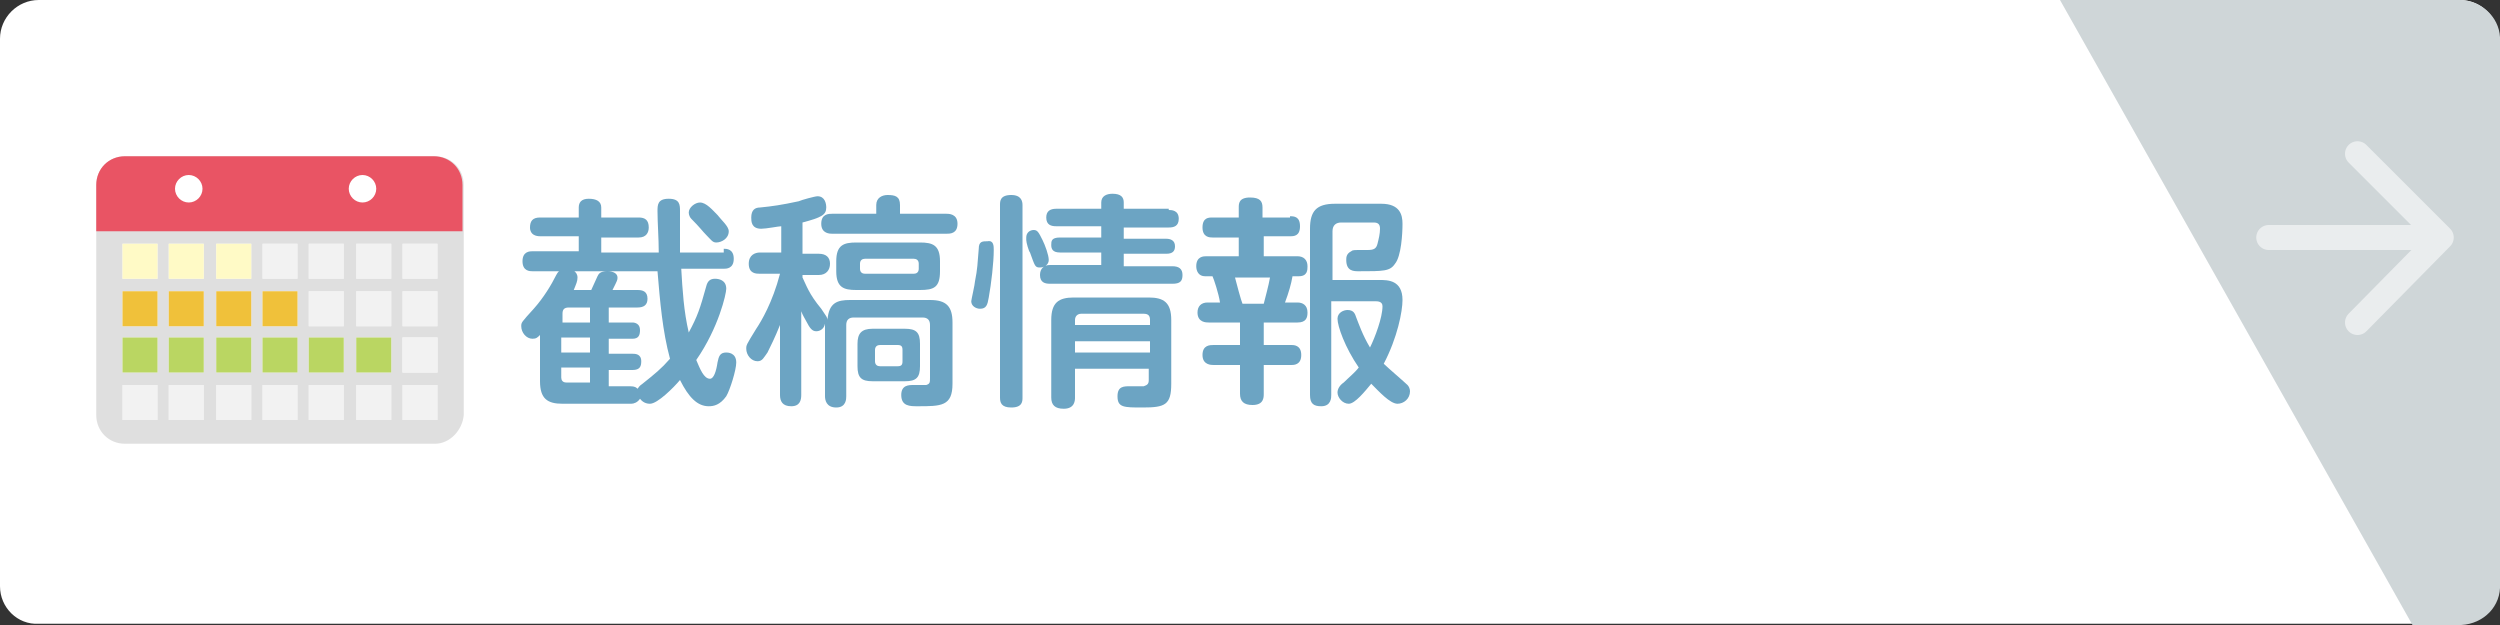 <?xml version="1.0" encoding="utf-8"?>
<!-- Generator: Adobe Illustrator 22.1.0, SVG Export Plug-In . SVG Version: 6.00 Build 0)  -->
<svg version="1.1" id="レイヤー_1" xmlns="http://www.w3.org/2000/svg" xmlns:xlink="http://www.w3.org/1999/xlink" x="0px"
	 y="0px" viewBox="0 0 200 50" style="enable-background:new 0 0 200 50;" xml:space="preserve">
<rect x="0" y="0" width="200" height="50" fill="#333333" stroke="none"/>
<style type="text/css">
	.st0{fill:#FFFFFF;}
	.st1{fill:#CFD6D8;}
	.st2{fill:none;stroke:#EAEDEE;stroke-width:2;stroke-linecap:round;stroke-linejoin:round;}
	.st3{fill:#DFDFDF;}
	.st4{fill:#E95464;}
	.st5{fill:#F2F2F2;}
	.st6{fill:#FFFAC6;}
	.st7{fill:#F0C13A;}
	.st8{fill:#BAD662;}
	.st9{fill:#6CA4C3;}
</style>
<path class="st0" d="M3.1,0h193.7c1.7,0,3.1,1.4,3.1,3.1v43.7c0,1.7-1.4,3.1-3.1,3.1H3.1C1.4,50,0,48.6,0,46.9V3.1
	C0,1.4,1.4,0,3.1,0z"/>
<title>アートボード 1</title>
<path class="st1" d="M196.9,0h-32.1L193,50h3.9c1.8-0.1,3.2-1.5,3.1-3.3V3.3C200.1,1.6,198.7,0.1,196.9,0L196.9,0z"/>
<g>
	<line class="st2" x1="181.5" y1="19" x2="194.6" y2="19"/>
	<polyline class="st2" points="188.6,12.3 195.3,19 188.6,25.8 	"/>
</g>
<path class="st3" d="M34.8,35.5H10c-1.3,0-2.3-1-2.3-2.3V14.8c0-1.3,1-2.3,2.3-2.3h24.8c1.3,0,2.3,1,2.3,2.3v18.4
	C37,34.4,36,35.5,34.8,35.5z"/>
<path class="st4" d="M37,18.5v-3.7c0-1.3-1-2.3-2.3-2.3H10c-1.3,0-2.3,1-2.3,2.3v3.7H37z"/>
<g>
	<g>
		<rect x="9.8" y="19.5" class="st0" width="2.8" height="2.8"/>
		<rect x="13.5" y="19.5" class="st0" width="2.8" height="2.8"/>
		<rect x="17.3" y="19.5" class="st0" width="2.8" height="2.8"/>
		<rect x="21" y="19.5" class="st5" width="2.8" height="2.8"/>
		<rect x="24.7" y="19.5" class="st5" width="2.8" height="2.8"/>
		<rect x="28.5" y="19.5" class="st5" width="2.8" height="2.8"/>
		<rect x="32.2" y="19.5" class="st5" width="2.8" height="2.8"/>
	</g>
	<g>
		<rect x="9.8" y="23.3" class="st0" width="2.8" height="2.8"/>
		<rect x="13.5" y="23.3" class="st0" width="2.8" height="2.8"/>
		<rect x="17.3" y="23.3" class="st0" width="2.8" height="2.8"/>
		<rect x="21" y="23.3" class="st0" width="2.8" height="2.8"/>
		<rect x="24.7" y="23.3" class="st5" width="2.8" height="2.8"/>
		<rect x="28.5" y="23.3" class="st5" width="2.8" height="2.8"/>
		<rect x="32.2" y="23.3" class="st5" width="2.8" height="2.8"/>
	</g>
	<g>
		<rect x="9.8" y="27" class="st0" width="2.8" height="2.8"/>
		<rect x="13.5" y="27" class="st0" width="2.8" height="2.8"/>
		<rect x="17.3" y="27" class="st0" width="2.8" height="2.8"/>
		<rect x="21" y="27" class="st0" width="2.8" height="2.8"/>
		<rect x="24.7" y="27" class="st0" width="2.8" height="2.8"/>
		<rect x="28.5" y="27" class="st0" width="2.8" height="2.8"/>
		<rect x="32.2" y="27" class="st0" width="2.8" height="2.8"/>
	</g>
	<g>
		<rect x="9.8" y="30.8" class="st5" width="2.8" height="2.8"/>
		<rect x="13.5" y="30.8" class="st5" width="2.8" height="2.8"/>
		<rect x="17.3" y="30.8" class="st5" width="2.8" height="2.8"/>
		<rect x="21" y="30.8" class="st5" width="2.8" height="2.8"/>
		<rect x="24.7" y="30.8" class="st5" width="2.8" height="2.8"/>
		<rect x="28.5" y="30.8" class="st5" width="2.8" height="2.8"/>
		<rect x="32.2" y="30.8" class="st5" width="2.8" height="2.8"/>
	</g>
</g>
<g>
	<g>
		<rect x="9.8" y="19.5" class="st6" width="2.8" height="2.8"/>
		<rect x="13.5" y="19.5" class="st6" width="2.8" height="2.8"/>
		<rect x="17.3" y="19.5" class="st6" width="2.8" height="2.8"/>
		<rect x="21" y="19.5" class="st5" width="2.8" height="2.8"/>
		<rect x="24.7" y="19.5" class="st5" width="2.8" height="2.8"/>
		<rect x="28.5" y="19.5" class="st5" width="2.8" height="2.8"/>
		<rect x="32.2" y="19.5" class="st5" width="2.8" height="2.8"/>
	</g>
	<g>
		<rect x="9.8" y="23.3" class="st7" width="2.8" height="2.8"/>
		<rect x="13.5" y="23.3" class="st7" width="2.8" height="2.8"/>
		<rect x="17.3" y="23.3" class="st7" width="2.8" height="2.8"/>
		<rect x="21" y="23.3" class="st7" width="2.8" height="2.8"/>
		<rect x="24.7" y="23.3" class="st5" width="2.8" height="2.8"/>
		<rect x="28.5" y="23.3" class="st5" width="2.8" height="2.8"/>
		<rect x="32.2" y="23.3" class="st5" width="2.8" height="2.8"/>
	</g>
	<g>
		<rect x="9.8" y="27" class="st8" width="2.8" height="2.8"/>
		<rect x="13.5" y="27" class="st8" width="2.8" height="2.8"/>
		<rect x="17.3" y="27" class="st8" width="2.8" height="2.8"/>
		<rect x="21" y="27" class="st8" width="2.8" height="2.8"/>
		<rect x="24.7" y="27" class="st8" width="2.8" height="2.8"/>
		<rect x="28.5" y="27" class="st8" width="2.8" height="2.8"/>
		<rect x="32.2" y="27" class="st5" width="2.8" height="2.8"/>
	</g>
	<g>
		<rect x="9.8" y="30.8" class="st5" width="2.8" height="2.8"/>
		<rect x="13.5" y="30.8" class="st5" width="2.8" height="2.8"/>
		<rect x="17.3" y="30.8" class="st5" width="2.8" height="2.8"/>
		<rect x="21" y="30.8" class="st5" width="2.8" height="2.8"/>
		<rect x="24.7" y="30.8" class="st5" width="2.8" height="2.8"/>
		<rect x="28.5" y="30.8" class="st5" width="2.8" height="2.8"/>
		<rect x="32.2" y="30.8" class="st5" width="2.8" height="2.8"/>
	</g>
</g>
<path class="st0" d="M30.1,15.1c0,0.6-0.5,1.1-1.1,1.1s-1.1-0.5-1.1-1.1S28.4,14,29,14S30.1,14.5,30.1,15.1z"/>
<path class="st0" d="M16.2,15.1c0,0.6-0.5,1.1-1.1,1.1S14,15.7,14,15.1s0.5-1.1,1.1-1.1C15.7,14,16.2,14.5,16.2,15.1z"/>
<g>
	<path class="st9" d="M57.9,19.9c0.2,0,0.8,0,0.8,0.8c0,0.8-0.6,0.8-0.8,0.8h-3.4c0.1,1.7,0.2,3.4,0.6,5.1c0.7-1.3,0.9-1.9,1.4-3.7
		c0.1-0.4,0.3-0.6,0.7-0.6c0.3,0,0.9,0.1,0.9,0.8c0,0.4-0.6,3.1-2.4,5.7c0.3,0.7,0.6,1.5,1.1,1.5c0.3,0,0.5-0.6,0.6-1.3
		c0.1-0.5,0.2-0.8,0.7-0.8c0.1,0,0.8,0,0.8,0.8c0,0.6-0.5,2.2-0.8,2.7c-0.5,0.7-1,0.8-1.4,0.8c-0.9,0-1.6-0.7-2.3-2.1
		c-0.5,0.6-1.8,1.9-2.4,1.9c-0.1,0-0.5,0-0.8-0.4c-0.2,0.3-0.5,0.4-0.7,0.4H45c-1.2,0-1.8-0.4-1.8-1.8v-3.7
		c-0.2,0.2-0.3,0.3-0.6,0.3c-0.5,0-0.9-0.5-0.9-1c0-0.3,0-0.3,1-1.4c0.8-0.9,1.4-1.9,1.8-2.7c0.1-0.2,0.3-0.5,0.8-0.5
		c0.4,0,0.9,0.2,0.9,0.7c0,0.3-0.1,0.5-0.3,1h1.4c0.1-0.2,0.4-0.9,0.5-1.1c0.1-0.2,0.2-0.4,0.8-0.4c0.5,0,0.8,0.2,0.8,0.5
		c0,0.2,0,0.2-0.4,1H51c0.4,0,0.8,0.1,0.8,0.7c0,0.5-0.3,0.7-0.8,0.7h-2.3v1.2h1.9c0.2,0,0.6,0.1,0.6,0.6c0,0.4-0.1,0.7-0.6,0.7
		h-1.9v1.2h1.9c0.2,0,0.7,0,0.7,0.6c0,0.4-0.1,0.7-0.7,0.7h-1.9v1.3h1.7c0.4,0,0.5,0.1,0.6,0.2c0.1-0.1,0.1-0.2,0.4-0.4
		c1-0.8,1.5-1.2,2.2-2c-0.6-2.2-0.8-4.6-1-7H42.6c-0.2,0-0.8,0-0.8-0.8c0-0.8,0.6-0.8,0.8-0.8h3.7v-1.2h-3.1c-0.3,0-0.8-0.1-0.8-0.7
		c0-0.5,0.2-0.8,0.8-0.8h3.1v-0.8c0-0.4,0.2-0.7,0.8-0.7c0.6,0,1,0.2,1,0.7v0.8h3c0.5,0,0.8,0.2,0.8,0.8c0,0.4-0.2,0.8-0.8,0.8h-3
		v1.2h4.6c0-1.1-0.1-2.4-0.1-3.3c0-0.5,0-1,0.9-1c0.9,0,0.9,0.5,0.9,1c0,1,0,1.2,0,3.3H57.9z M44.9,25.8h2.3v-1.2h-1.7
		c-0.4,0-0.5,0.2-0.5,0.5V25.8z M47.2,27h-2.3v1.2h2.3V27z M47.2,30.7v-1.3h-2.3v0.8c0,0.2,0.1,0.4,0.4,0.4H47.2z M57.4,17.2
		c0.3,0.4,0.9,0.9,0.9,1.3c0,0.6-0.6,0.9-1,0.9c-0.3,0-0.4-0.2-0.8-0.6c-0.3-0.3-0.5-0.6-1.2-1.3c-0.1-0.1-0.2-0.3-0.2-0.5
		c0-0.4,0.5-0.8,0.9-0.8C56.5,16.2,57,16.8,57.4,17.2z"/>
	<path class="st9" d="M74.4,24c1.3,0,1.8,0.5,1.8,1.8v4.9c0,1.8-0.9,1.8-2.8,1.8c-0.6,0-1.3,0-1.3-0.9c0-0.8,0.6-0.8,1-0.8
		c0.1,0,0.9,0,1,0c0.3-0.1,0.3-0.2,0.3-0.6V26c0-0.4-0.2-0.6-0.6-0.6h-5.5c-0.4,0-0.6,0.2-0.6,0.6v5.7c0,0.2,0,0.9-0.8,0.9
		c-0.8,0-0.9-0.6-0.9-0.9v-5.8c-0.1,0.5-0.5,0.6-0.7,0.6c-0.3,0-0.5-0.2-0.8-0.8c-0.1-0.2-0.3-0.5-0.4-0.8v6.7
		c0,0.4-0.1,0.9-0.8,0.9c-0.7,0-0.9-0.4-0.9-0.9v-5.6c-0.4,1-0.8,1.8-1,2.2c-0.3,0.4-0.4,0.7-0.8,0.7c-0.5,0-0.9-0.5-0.9-1
		c0-0.3,0-0.3,0.8-1.6c0.4-0.6,1.3-2.1,1.9-4.4h-1.6c-0.3,0-0.9,0-0.9-0.8c0-0.7,0.5-0.9,0.9-0.9h1.7v-2.1c-0.2,0-1.2,0.2-1.6,0.2
		c-0.8,0-0.8-0.6-0.8-0.9c0-0.6,0.3-0.8,0.7-0.8c1-0.1,1.7-0.2,3.1-0.5c0.2-0.1,1.3-0.4,1.5-0.4c0.6,0,0.7,0.6,0.7,0.9
		c0,0.6-0.4,0.8-1.9,1.2v2.5h1.3c0.6,0,0.9,0.3,0.9,0.8c0,0.5-0.3,0.9-0.9,0.9h-1.3v0.2c0.3,0.6,0.5,1.3,1.5,2.5
		c0.4,0.6,0.5,0.7,0.5,0.9c0.1-1.4,0.8-1.6,1.8-1.6H74.4z M75.7,17.1c0.2,0,0.9,0,0.9,0.8c0,0.8-0.6,0.8-0.9,0.8h-9.1
		c-0.2,0-0.9,0-0.9-0.8c0-0.8,0.6-0.8,0.9-0.8h3.5v-0.7c0-0.6,0.5-0.8,0.9-0.8c0.6,0,1,0.1,1,0.8v0.7H75.7z M75.2,21.7
		c0,1.3-0.5,1.5-1.6,1.5h-5.1c-1,0-1.6-0.2-1.6-1.5v-0.8c0-1.3,0.6-1.5,1.6-1.5h5.1c1,0,1.6,0.2,1.6,1.5V21.7z M73.6,29.3
		c0,0.9-0.3,1.2-1.2,1.2h-2.6c-0.9,0-1.2-0.3-1.2-1.2v-1.8c0-0.8,0.3-1.2,1.2-1.2h2.6c0.9,0,1.2,0.3,1.2,1.2V29.3z M73.5,21.1
		c0-0.3-0.2-0.4-0.4-0.4h-3.9c-0.2,0-0.4,0.1-0.4,0.4v0.4c0,0.3,0.2,0.4,0.4,0.4h3.9c0.2,0,0.4-0.1,0.4-0.4V21.1z M72.2,28
		c0-0.3-0.1-0.4-0.4-0.4h-1.4c-0.2,0-0.4,0.1-0.4,0.4v0.9c0,0.3,0.2,0.4,0.4,0.4h1.4c0.3,0,0.4-0.1,0.4-0.4V28z"/>
	<path class="st9" d="M79.5,20c0,1-0.2,2.7-0.4,3.8c-0.1,0.6-0.2,0.9-0.7,0.9c-0.3,0-0.7-0.2-0.7-0.6c0-0.1,0.3-1.4,0.3-1.6
		c0.2-1,0.2-1.4,0.3-2.6c0-0.6,0.3-0.6,0.7-0.6C79.5,19.2,79.5,19.7,79.5,20z M81.8,31.8c0,0.3,0,0.8-0.9,0.8
		c-0.8,0-0.9-0.4-0.9-0.8V16.4c0-0.3,0-0.8,0.9-0.8c0.8,0,0.9,0.5,0.9,0.8V31.8z M83.4,19.2c0.2,0.4,0.5,1.2,0.5,1.6
		c0,0.4-0.4,0.6-0.7,0.6c-0.4,0-0.4-0.1-0.8-1.2c-0.1-0.1-0.3-0.8-0.3-1c0-0.1,0-0.2,0-0.2c0-0.4,0.3-0.6,0.6-0.6
		C83,18.4,83.1,18.6,83.4,19.2z M93.5,16.8c0.2,0,0.8,0,0.8,0.7c0,0.6-0.4,0.7-0.8,0.7h-3.6v0.9h3.4c0.3,0,0.7,0.1,0.7,0.6
		c0,0.4-0.2,0.6-0.7,0.6h-3.4v1h3.9c0.5,0,0.8,0.2,0.8,0.7c0,0.5-0.2,0.7-0.8,0.7H84c-0.4,0-0.8-0.1-0.8-0.7c0-0.5,0.3-0.8,0.8-0.8
		h4.1v-1h-3.3c-0.6,0-0.7-0.3-0.7-0.6c0-0.3,0-0.6,0.7-0.6h3.3v-0.9h-3.6c-0.4,0-0.8-0.1-0.8-0.7c0-0.5,0.3-0.7,0.8-0.7h3.6v-0.5
		c0-0.5,0.4-0.7,0.9-0.7c0.7,0,0.9,0.3,0.9,0.7v0.5H93.5z M86,29.4v2.4c0,0.2,0,0.9-0.9,0.9c-0.7,0-1-0.3-1-0.9v-6.2
		c0-1.4,0.6-1.8,1.8-1.8h6c1.2,0,1.8,0.4,1.8,1.8v5.1c0,1.7-0.5,1.9-2.3,1.9c-1.5,0-2,0-2-0.9c0-0.8,0.5-0.8,1-0.8
		c0.2,0,0.9,0,1.1,0c0.3-0.1,0.4-0.2,0.4-0.5v-0.9H86z M92,26v-0.4c0-0.3-0.1-0.5-0.5-0.5h-5c-0.3,0-0.5,0.2-0.5,0.5V26H92z
		 M92,27.3h-6v0.9h6V27.3z"/>
	<path class="st9" d="M103.2,17.3c0.3,0,0.8,0,0.8,0.8c0,0.8-0.5,0.8-0.8,0.8h-2.1v1.6h2.7c0.5,0,0.8,0.3,0.8,0.8
		c0,0.3,0,0.8-0.7,0.8h-0.5c-0.1,0.6-0.3,1.3-0.6,2.1h1c0.4,0,0.8,0.2,0.8,0.8c0,0.4-0.1,0.8-0.8,0.8h-2.7v1.8h2.2
		c0.2,0,0.8,0,0.8,0.8c0,0.8-0.6,0.8-0.8,0.8h-2.2v2.3c0,0.3,0,0.9-0.9,0.9c-0.7,0-1-0.3-1-0.9v-2.3h-2.1c-0.2,0-0.9,0-0.9-0.8
		c0-0.8,0.6-0.8,0.9-0.8h2.1v-1.8h-2.5c-0.2,0-0.9,0-0.9-0.8c0-0.5,0.3-0.8,0.8-0.8h1c-0.1-0.7-0.5-1.9-0.6-2.1h-0.6
		c-0.5,0-0.7-0.4-0.7-0.8c0-0.8,0.6-0.8,0.8-0.8h2.6V19h-2.1c-0.2,0-0.8,0-0.8-0.8c0-0.8,0.5-0.8,0.8-0.8h2.1v-0.8
		c0-0.3,0-0.8,0.9-0.8c0.8,0,1,0.3,1,0.8v0.8H103.2z M101.1,24.3c0.1-0.4,0.4-1.5,0.5-2.1h-2.8c0.1,0.4,0.5,1.9,0.6,2.1H101.1z
		 M106.5,24.1v7.5c0,0.2,0,0.9-0.8,0.9c-0.6,0-0.9-0.2-0.9-0.9V18.3c0-1.4,0.5-2,2-2h3.7c1.5,0,1.7,0.9,1.7,1.6
		c0,0.8-0.1,2.6-0.6,3.2c-0.4,0.6-0.9,0.6-2.9,0.6c-0.4,0-1,0-1-0.9c0-0.2,0-0.5,0.4-0.7c0.1-0.1,0.2-0.1,0.9-0.1h0.4
		c0.5,0,0.7-0.1,0.8-0.5c0.1-0.4,0.2-0.8,0.2-1.2c0-0.3-0.1-0.5-0.5-0.5h-2.6c-0.4,0-0.7,0.2-0.7,0.7v3.9h3.8c0.6,0,1.8,0,1.8,1.6
		c0,0.9-0.4,3-1.5,5.1c0.3,0.3,1.7,1.5,1.9,1.7c0.1,0.1,0.2,0.3,0.2,0.5c0,0.6-0.5,1-1,1c-0.6,0-1.5-1-2.1-1.6
		c-0.5,0.6-1.3,1.6-1.8,1.6c-0.5,0-0.9-0.5-0.9-0.9c0-0.3,0.2-0.6,0.5-0.8c0.4-0.4,0.9-0.8,1.2-1.2c-1.1-1.6-1.7-3.3-1.7-3.9
		c0-0.5,0.5-0.7,0.8-0.7c0.5,0,0.6,0.3,0.7,0.6c0.2,0.5,0.5,1.4,1.1,2.4c0.4-0.8,1-2.4,1-3.3c0-0.4-0.4-0.4-0.6-0.4H106.5z"/>
</g>
</svg>
